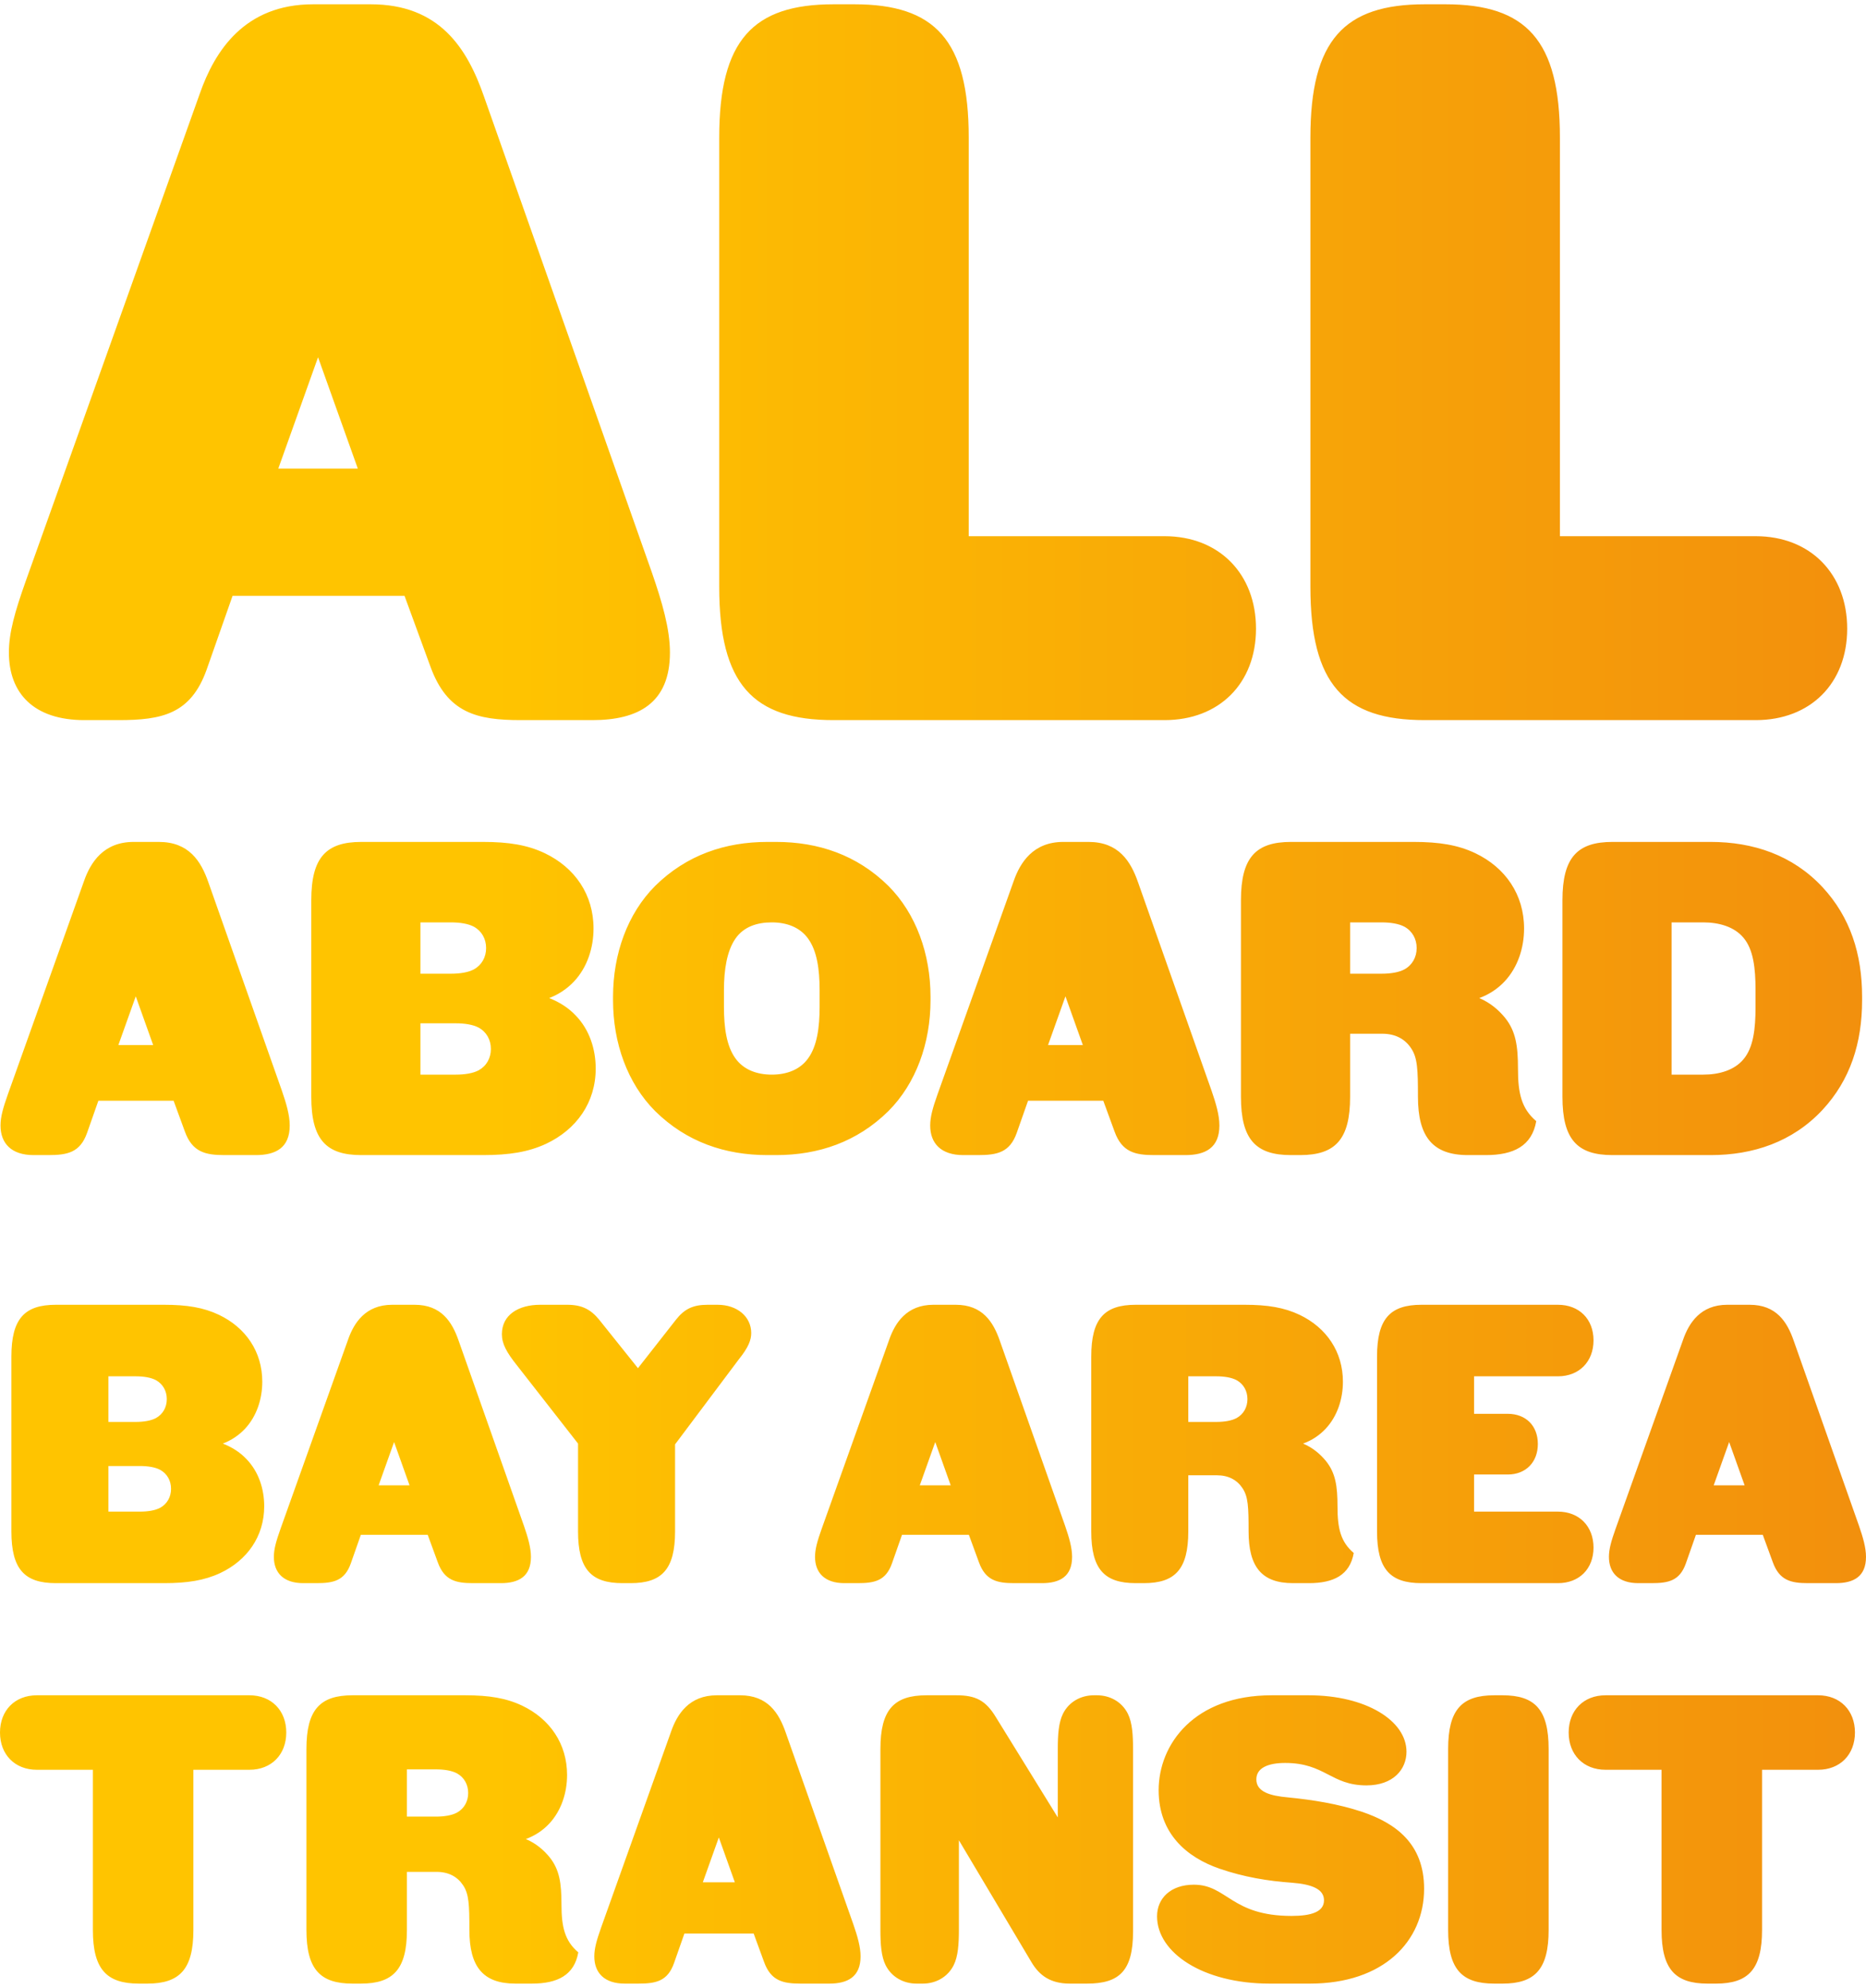 <svg width="307" height="327" viewBox="0 0 307 327" fill="none" xmlns="http://www.w3.org/2000/svg">
<path d="M45.785 77.081L52.327 58.764L58.869 77.081H45.785ZM79.639 15.916C76.859 7.902 72.279 0.706 60.995 0.706H51.509C40.225 0.706 35.319 8.393 32.865 15.425L4.245 95.561C2.446 100.631 1.465 104.066 1.465 107.337C1.465 114.042 5.554 118.457 13.894 118.457H19.455C26.651 118.457 31.393 117.476 34.01 110.117L38.262 98.015H66.555L70.807 109.626C73.588 117.313 78.494 118.457 85.69 118.457H97.465C104.988 118.457 110.221 115.677 110.221 107.337C110.221 103.412 108.913 98.996 107.277 94.253L79.639 15.916ZM159.377 88.202V22.621C159.377 6.594 153.817 0.706 140.57 0.706H137.135C123.888 0.706 118.328 6.594 118.328 22.621V96.543C118.328 112.57 123.888 118.457 137.135 118.457H191.595C200.59 118.457 206.641 112.406 206.641 103.412C206.641 94.417 200.59 88.202 191.595 88.202H159.377ZM256.641 88.202V22.621C256.641 6.594 251.081 0.706 237.834 0.706H234.399C221.152 0.706 215.592 6.594 215.592 22.621V96.543C215.592 112.57 221.152 118.457 234.399 118.457H288.859C297.854 118.457 303.905 112.406 303.905 103.412C303.905 94.417 297.854 88.202 288.859 88.202H256.641ZM19.475 171.905L22.337 163.892L25.199 171.905H19.475ZM34.286 145.146C33.07 141.64 31.066 138.492 26.129 138.492H21.98C17.043 138.492 14.896 141.854 13.823 144.931L1.302 179.991C0.514 182.209 0.085 183.711 0.085 185.142C0.085 188.076 1.874 190.008 5.523 190.008H7.956C11.104 190.008 13.179 189.578 14.324 186.359L16.184 181.064H28.562L30.422 186.144C31.639 189.507 33.785 190.008 36.934 190.008H42.085C45.376 190.008 47.666 188.791 47.666 185.142C47.666 183.425 47.094 181.493 46.378 179.418L34.286 145.146ZM69.172 176.771V168.328H74.967C76.47 168.328 77.829 168.543 78.76 169.043C80.047 169.759 80.763 171.047 80.763 172.549C80.763 174.052 80.047 175.34 78.76 176.055C77.829 176.556 76.47 176.771 74.967 176.771H69.172ZM69.172 160.171V151.728H74.18C75.683 151.728 77.042 151.943 77.972 152.444C79.26 153.159 79.976 154.447 79.976 155.95C79.976 157.452 79.26 158.74 77.972 159.456C77.042 159.957 75.683 160.171 74.18 160.171H69.172ZM59.441 138.492C53.645 138.492 51.213 141.067 51.213 148.079V180.42C51.213 187.432 53.645 190.008 59.441 190.008H79.475C83.768 190.008 86.916 189.507 89.85 188.147C94.858 185.786 98.007 181.35 98.007 175.769C98.007 172.621 97.005 169.401 94.715 167.04C93.499 165.752 91.996 164.822 90.351 164.178C91.853 163.606 93.284 162.675 94.429 161.459C96.647 159.098 97.649 155.878 97.649 152.73C97.649 147.149 94.572 142.713 89.635 140.352C86.773 138.992 83.697 138.492 79.475 138.492H59.441ZM100.859 164.536C100.859 171.548 103.22 178.202 107.799 182.781C112.952 187.861 119.319 190.008 126.26 190.008H127.691C134.631 190.008 140.999 187.861 146.151 182.781C150.73 178.202 153.091 171.548 153.091 164.536V163.963C153.091 156.951 150.73 150.297 146.151 145.718C140.999 140.638 134.631 138.492 127.691 138.492H126.26C119.319 138.492 112.952 140.638 107.799 145.718C103.22 150.297 100.859 156.951 100.859 163.963V164.536ZM119.105 162.89C119.105 159.456 119.606 156.451 120.965 154.447C122.325 152.444 124.543 151.728 126.975 151.728C129.408 151.728 131.626 152.515 132.986 154.447C134.417 156.451 134.846 159.456 134.846 162.89V165.609C134.846 169.043 134.417 172.049 132.986 174.052C131.626 175.984 129.408 176.771 126.975 176.771C124.543 176.771 122.325 175.984 120.965 174.052C119.534 172.049 119.105 169.043 119.105 165.609V162.89ZM172.428 171.905L175.29 163.892L178.152 171.905H172.428ZM187.239 145.146C186.022 141.64 184.019 138.492 179.082 138.492H174.932C169.995 138.492 167.849 141.854 166.775 144.931L154.254 179.991C153.467 182.209 153.038 183.711 153.038 185.142C153.038 188.076 154.827 190.008 158.476 190.008H160.908C164.057 190.008 166.131 189.578 167.276 186.359L169.137 181.064H181.515L183.375 186.144C184.591 189.507 186.738 190.008 189.886 190.008H195.038C198.329 190.008 200.619 188.791 200.619 185.142C200.619 183.425 200.046 181.493 199.331 179.418L187.239 145.146ZM222.125 160.171V151.728H227.276C228.779 151.728 230.138 151.943 231.068 152.444C232.356 153.159 233.072 154.447 233.072 155.95C233.072 157.452 232.356 158.74 231.068 159.456C230.138 159.957 228.779 160.171 227.276 160.171H222.125ZM212.394 138.492C206.598 138.492 204.165 141.067 204.165 148.079V180.42C204.165 187.432 206.598 190.008 212.394 190.008H213.896C219.692 190.008 222.125 187.432 222.125 180.42V170.045H227.419C229.566 170.045 231.14 170.904 232.142 172.406C233.215 173.98 233.286 175.912 233.286 180.42C233.286 187.003 235.719 190.008 241.515 190.008H244.448C249.027 190.008 252.032 188.505 252.748 184.427C250.315 182.352 249.743 179.847 249.743 175.841C249.743 172.049 249.385 169.616 247.596 167.398C246.595 166.181 245.235 164.965 243.375 164.178C244.949 163.606 246.38 162.675 247.525 161.459C249.743 159.098 250.745 155.878 250.745 152.73C250.745 147.149 247.668 142.713 242.731 140.352C239.869 138.992 236.792 138.492 232.571 138.492H212.394ZM288.827 165.609C288.827 169.258 288.47 172.335 286.824 174.267C285.321 176.055 282.817 176.771 280.241 176.771H275.018V151.728H280.241C282.817 151.728 285.321 152.444 286.824 154.233C288.47 156.164 288.827 159.241 288.827 162.89V165.609ZM265.287 138.492C259.492 138.492 257.059 141.067 257.059 148.079V180.42C257.059 187.432 259.492 190.008 265.287 190.008H281.458C288.398 190.008 294.909 187.861 299.846 182.566C304.425 177.629 306.357 171.548 306.357 164.536V163.963C306.357 156.951 304.425 150.87 299.846 145.933C294.909 140.638 288.398 138.492 281.458 138.492H265.287ZM17.838 248.656V241.151H22.989C24.325 241.151 25.533 241.342 26.36 241.787C27.505 242.423 28.141 243.568 28.141 244.904C28.141 246.239 27.505 247.384 26.36 248.02C25.533 248.465 24.325 248.656 22.989 248.656H17.838ZM17.838 233.901V226.396H22.29C23.625 226.396 24.834 226.587 25.66 227.032C26.805 227.668 27.441 228.813 27.441 230.148C27.441 231.484 26.805 232.629 25.66 233.265C24.834 233.71 23.625 233.901 22.29 233.901H17.838ZM9.188 214.63C4.036 214.63 1.874 216.92 1.874 223.152V251.9C1.874 258.132 4.036 260.422 9.188 260.422H26.996C30.812 260.422 33.61 259.977 36.218 258.768C40.67 256.67 43.468 252.726 43.468 247.766C43.468 244.967 42.578 242.105 40.543 240.006C39.462 238.862 38.126 238.035 36.663 237.462C37.999 236.954 39.271 236.127 40.288 235.046C42.26 232.947 43.15 230.085 43.15 227.286C43.15 222.326 40.416 218.382 36.027 216.284C33.483 215.075 30.748 214.63 26.996 214.63H9.188ZM62.293 244.331L64.837 237.208L67.381 244.331H62.293ZM75.458 220.545C74.377 217.428 72.596 214.63 68.208 214.63H64.519C60.131 214.63 58.223 217.619 57.269 220.354L46.139 251.518C45.439 253.49 45.057 254.825 45.057 256.097C45.057 258.705 46.647 260.422 49.891 260.422H52.053C54.852 260.422 56.696 260.04 57.714 257.178L59.367 252.472H70.37L72.024 256.988C73.105 259.977 75.013 260.422 77.811 260.422H82.391C85.316 260.422 87.352 259.341 87.352 256.097C87.352 254.571 86.843 252.854 86.207 251.009L75.458 220.545ZM116.406 214.63C113.99 214.63 112.59 215.33 111.192 217.11L104.959 225.06L98.599 217.11C97.2 215.393 95.737 214.63 93.32 214.63H88.868C85.306 214.63 82.572 216.284 82.572 219.464C82.572 221.054 83.335 222.453 85.116 224.679L95.101 237.462V251.9C95.101 258.132 97.263 260.422 102.415 260.422H103.75C108.902 260.422 111.064 258.132 111.064 251.9V237.59L121.558 223.598C123.148 221.626 123.593 220.418 123.593 219.273C123.593 216.602 121.304 214.63 118.06 214.63H116.406ZM151.326 244.331L153.87 237.208L156.414 244.331H151.326ZM164.491 220.545C163.41 217.428 161.629 214.63 157.241 214.63H153.552C149.164 214.63 147.256 217.619 146.302 220.354L135.172 251.518C134.472 253.49 134.091 254.825 134.091 256.097C134.091 258.705 135.681 260.422 138.924 260.422H141.087C143.885 260.422 145.729 260.04 146.747 257.178L148.401 252.472H159.403L161.057 256.988C162.138 259.977 164.046 260.422 166.845 260.422H171.424C174.35 260.422 176.385 259.341 176.385 256.097C176.385 254.571 175.876 252.854 175.24 251.009L164.491 220.545ZM195.5 233.901V226.396H200.079C201.415 226.396 202.623 226.587 203.45 227.032C204.595 227.668 205.231 228.813 205.231 230.148C205.231 231.484 204.595 232.629 203.45 233.265C202.623 233.71 201.415 233.901 200.079 233.901H195.5ZM186.85 214.63C181.699 214.63 179.536 216.92 179.536 223.152V251.9C179.536 258.132 181.699 260.422 186.85 260.422H188.186C193.338 260.422 195.5 258.132 195.5 251.9V242.678H200.206C202.114 242.678 203.514 243.441 204.404 244.776C205.358 246.176 205.422 247.893 205.422 251.9C205.422 257.751 207.584 260.422 212.736 260.422H215.343C219.414 260.422 222.085 259.086 222.721 255.461C220.558 253.617 220.05 251.391 220.05 247.829C220.05 244.458 219.732 242.296 218.142 240.324C217.251 239.243 216.043 238.162 214.389 237.462C215.788 236.954 217.06 236.127 218.078 235.046C220.05 232.947 220.94 230.085 220.94 227.286C220.94 222.326 218.205 218.382 213.817 216.284C211.273 215.075 208.538 214.63 204.786 214.63H186.85ZM242.517 248.656V242.55H248.051C251.04 242.55 253.011 240.515 253.011 237.526C253.011 234.537 251.04 232.565 248.051 232.565H242.517V226.396H256.319C259.817 226.396 262.17 223.979 262.17 220.481C262.17 216.983 259.817 214.63 256.319 214.63H233.868C228.716 214.63 226.554 216.92 226.554 223.152V251.9C226.554 258.132 228.716 260.422 233.868 260.422H256.319C259.817 260.422 262.17 258.069 262.17 254.571C262.17 251.073 259.817 248.656 256.319 248.656H242.517ZM281.942 244.331L284.486 237.208L287.03 244.331H281.942ZM295.107 220.545C294.026 217.428 292.245 214.63 287.856 214.63H284.168C279.779 214.63 277.871 217.619 276.917 220.354L265.787 251.518C265.088 253.49 264.706 254.825 264.706 256.097C264.706 258.705 266.296 260.422 269.54 260.422H271.702C274.5 260.422 276.345 260.04 277.362 257.178L279.016 252.472H290.019L291.672 256.988C292.754 259.977 294.662 260.422 297.46 260.422H302.039C304.965 260.422 307 259.341 307 256.097C307 254.571 306.491 252.854 305.855 251.009L295.107 220.545ZM6.06 278.866C2.437 278.866 0 281.369 0 284.992C0 288.615 2.437 291.118 6.06 291.118H15.282V317.467C15.282 323.922 17.522 326.294 22.857 326.294H24.241C29.576 326.294 31.816 323.922 31.816 317.467V291.118H41.038C44.661 291.118 47.098 288.615 47.098 284.992C47.098 281.369 44.661 278.866 41.038 278.866H6.06ZM66.949 298.825V291.052H71.691C73.075 291.052 74.326 291.25 75.183 291.711C76.368 292.37 77.027 293.555 77.027 294.939C77.027 296.322 76.368 297.508 75.183 298.166C74.326 298.628 73.075 298.825 71.691 298.825H66.949ZM57.99 278.866C52.654 278.866 50.415 281.237 50.415 287.693V317.467C50.415 323.922 52.654 326.294 57.99 326.294H59.373C64.709 326.294 66.949 323.922 66.949 317.467V307.915H71.823C73.799 307.915 75.249 308.706 76.171 310.089C77.159 311.538 77.225 313.317 77.225 317.467C77.225 323.527 79.464 326.294 84.8 326.294H87.501C91.716 326.294 94.483 324.91 95.142 321.156C92.902 319.245 92.375 316.94 92.375 313.251C92.375 309.76 92.046 307.52 90.399 305.478C89.477 304.358 88.225 303.238 86.513 302.514C87.962 301.987 89.279 301.131 90.333 300.011C92.375 297.837 93.297 294.873 93.297 291.974C93.297 286.836 90.465 282.752 85.92 280.579C83.285 279.327 80.452 278.866 76.566 278.866H57.99ZM115.63 309.628L118.264 302.25L120.899 309.628H115.63ZM129.265 284.992C128.145 281.764 126.301 278.866 121.756 278.866H117.935C113.39 278.866 111.414 281.962 110.425 284.794L98.898 317.072C98.173 319.114 97.778 320.497 97.778 321.814C97.778 324.515 99.425 326.294 102.784 326.294H105.024C107.922 326.294 109.833 325.898 110.887 322.934L112.599 318.06H123.995L125.708 322.736C126.828 325.832 128.804 326.294 131.702 326.294H136.445C139.475 326.294 141.583 325.174 141.583 321.814C141.583 320.233 141.056 318.455 140.397 316.545L129.265 284.992ZM179.958 278.866C177.85 278.866 175.874 279.92 174.886 281.896C174.161 283.345 174.029 285.387 174.029 287.693V298.957L163.819 282.423C162.172 279.722 160.526 278.866 157.364 278.866H152.423C147.088 278.866 144.848 281.237 144.848 287.693V317.467C144.848 319.772 144.98 321.814 145.704 323.263C146.693 325.24 148.669 326.294 150.777 326.294H151.831C153.938 326.294 155.915 325.24 156.903 323.263C157.627 321.814 157.759 319.772 157.759 317.467V302.712L169.682 322.736C170.999 324.976 172.844 326.294 176.005 326.294H178.838C184.173 326.294 186.413 324.186 186.413 317.73V287.693C186.413 285.387 186.281 283.345 185.557 281.896C184.569 279.92 182.593 278.866 180.485 278.866H179.958ZM215.524 326.294C227.644 326.294 234.297 319.311 234.297 310.682C234.297 303.238 229.554 299.879 224.087 298.035C220.135 296.717 215.919 296.059 211.901 295.663C208.937 295.4 206.697 294.741 206.697 292.699C206.697 290.789 208.673 289.998 211.44 289.998C218.027 289.998 218.949 293.687 224.812 293.687C229.225 293.687 231.399 291.052 231.399 288.154C231.399 283.016 224.68 278.866 215.326 278.866H209.2C196.487 278.866 190.624 286.902 190.624 294.478C190.624 301.658 195.301 305.544 200.637 307.388C204.655 308.772 208.673 309.43 212.494 309.694C215.985 309.957 217.829 310.814 217.829 312.592C217.829 314.503 215.721 315.161 212.494 315.161C202.547 315.161 201.888 310.023 196.421 310.023C192.6 310.023 190.361 312.263 190.361 315.227C190.361 321.221 197.936 326.294 208.871 326.294H215.524ZM238.252 317.467C238.252 323.922 240.491 326.294 245.827 326.294H247.21C252.546 326.294 254.785 323.922 254.785 317.467V287.693C254.785 281.237 252.546 278.866 247.21 278.866H245.827C240.491 278.866 238.252 281.237 238.252 287.693V317.467ZM264.143 278.866C260.52 278.866 258.082 281.369 258.082 284.992C258.082 288.615 260.52 291.118 264.143 291.118H273.365V317.467C273.365 323.922 275.604 326.294 280.94 326.294H282.323C287.659 326.294 289.898 323.922 289.898 317.467V291.118H299.12C302.743 291.118 305.181 288.615 305.181 284.992C305.181 281.369 302.743 278.866 299.12 278.866H264.143Z" fill="url(#paint0_linear)"/>
<defs>
<linearGradient id="paint0_linear" x1="80.784" y1="185.835" x2="398.784" y2="185.835" gradientUnits="userSpaceOnUse">
<stop stop-color="#FFC400"/>
<stop offset="0.719" stop-color="#F28F0D"/>
</linearGradient>
</defs>
</svg>
